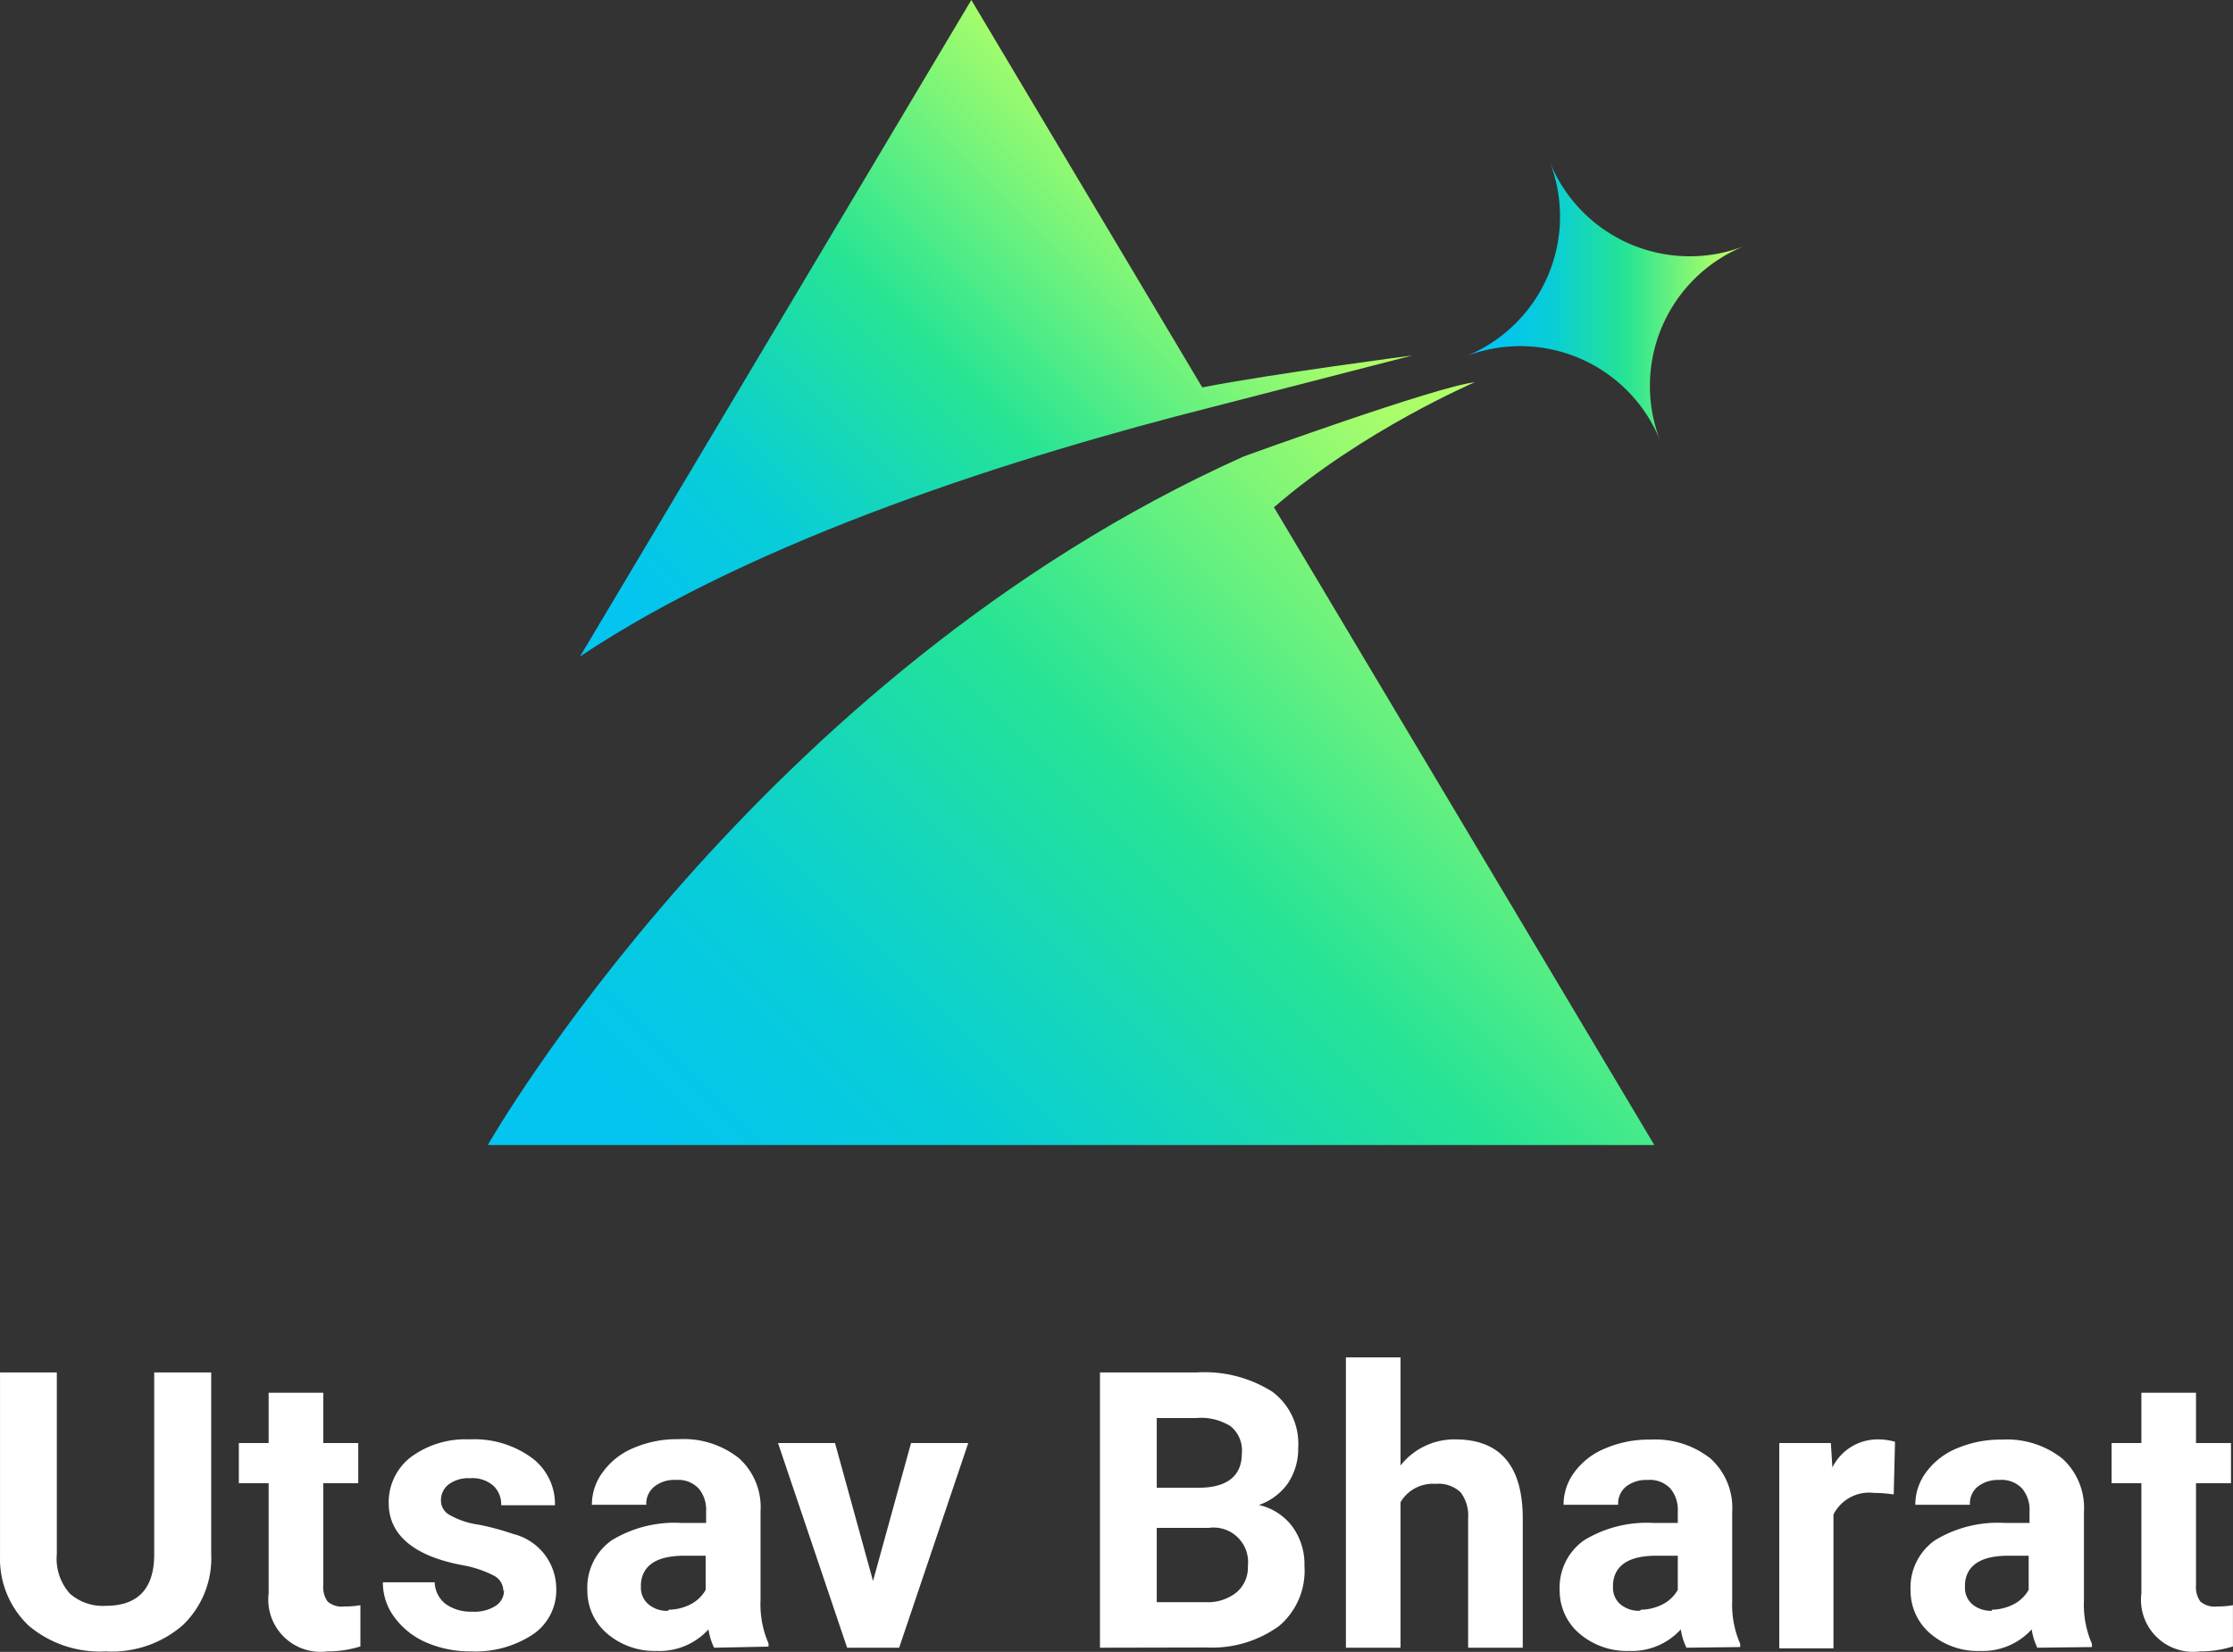 <svg width="999.81" height="739.8" space="preserve" version="1.1" viewBox="0 0 999.81 739.8" xmlns="http://www.w3.org/2000/svg" xmlns:xlink="http://www.w3.org/1999/xlink">
 <rect x="0" y="0" width="999.81" height="739.8" fill="#333333" stroke="none"/>
 <defs>
  <linearGradient id="linearGradient1066" x1="672.27" x2="1064" y1="181.83" y2="573.59" gradientTransform="matrix(1,0,0,-1,-378.4,817.1)" gradientUnits="userSpaceOnUse">
   <stop stop-color="#03c5ef" offset=".1"/>
   <stop stop-color="#08cdd7" offset=".29"/>
   <stop stop-color="#26e494" offset=".58"/>
   <stop stop-color="#abfe69" offset=".94"/>
   <stop stop-color="#b1ff67" offset="1"/>
  </linearGradient>
  <clipPath id="clip-path-5">
   <rect class="cls-1" x="21.98" y="-28.43" width="135.91" height="135.91"/>
  </clipPath>
 </defs>
 <link rel="stylesheet" type="text/css"/>
 <link rel="stylesheet" type="text/css"/>
 <linearGradient id="SVGID_1_" x1="621.01" x2="874.68" y1="493.33" y2="747.01" gradientTransform="matrix(1,0,0,-1,-378.4,817.1)" gradientUnits="userSpaceOnUse" xlink:href="#SVGID_2_">
  <stop stop-color="#03c5ef" offset=".1"/>
  <stop stop-color="#08cdd7" offset=".29"/>
  <stop stop-color="#26e494" offset=".58"/>
  <stop stop-color="#abfe69" offset=".94"/>
  <stop stop-color="#b1ff67" offset="1"/>
 </linearGradient>
 <g class="cls-9" transform="matrix(9.668 0 0 9.668 -370.27 .653)" clip-path="url(#clip-path-5)" fill="#fff">
  <path class="cls-10" d="m48.08 63.51v8.4a4.29 4.29 0 0 1-1.31 3.3 5 5 0 0 1-3.58 1.22 5.11 5.11 0 0 1-3.55-1.18 4.26 4.26 0 0 1-1.34-3.25v-8.49h2.63v8.41a2.43 2.43 0 0 0 0.6 1.83 2.31 2.31 0 0 0 1.66 0.57c1.48 0 2.23-0.77 2.25-2.33v-8.48z"/>
  <path class="cls-10" d="m53.27 64.45v2.33h1.62v1.86h-1.62v4.73a1.14 1.14 0 0 0 0.2 0.75 1 1 0 0 0 0.77 0.23 4.22 4.22 0 0 0 0.75-0.06v1.91a5 5 0 0 1-1.53 0.23 2.42 2.42 0 0 1-2.72-2.69v-5.1h-1.38v-1.86h1.38v-2.33z"/>
  <path class="cls-10" d="m61.61 73.64a0.81 0.81 0 0 0-0.46-0.73 5.22 5.22 0 0 0-1.47-0.48c-2.26-0.43-3.38-1.43-3.38-2.87a2.64 2.64 0 0 1 1-2.11 4.25 4.25 0 0 1 2.74-0.84 4.51 4.51 0 0 1 2.88 0.85 2.66 2.66 0 0 1 1.08 2.2h-2.49a1.18 1.18 0 0 0-0.35-0.89 1.45 1.45 0 0 0-1.09-0.36 1.52 1.52 0 0 0-1 0.29 0.92 0.92 0 0 0-0.35 0.74 0.76 0.76 0 0 0 0.4 0.67 3.73 3.73 0 0 0 1.34 0.45 11.63 11.63 0 0 1 1.6 0.43 2.62 2.62 0 0 1 2 2.54 2.47 2.47 0 0 1-1.06 2.1 4.82 4.82 0 0 1-2.87 0.8 5.08 5.08 0 0 1-2.13-0.43 3.6 3.6 0 0 1-1.45-1.17 2.68 2.68 0 0 1-0.52-1.6h2.4a1.32 1.32 0 0 0 0.5 1 2 2 0 0 0 1.24 0.36 1.81 1.81 0 0 0 1.1-0.28 0.84 0.84 0 0 0 0.37-0.72"/>
  <path class="cls-10" d="m71.37 76.26a2.94 2.94 0 0 1-0.26-0.85 3.06 3.06 0 0 1-2.39 1 3.39 3.39 0 0 1-2.3-0.8 2.61 2.61 0 0 1-0.92-2 2.68 2.68 0 0 1 1.12-2.32 5.58 5.58 0 0 1 3.22-0.81h1.16v-0.54a1.53 1.53 0 0 0-0.34-1.05 1.3 1.3 0 0 0-1.06-0.4 1.46 1.46 0 0 0-1 0.31 1 1 0 0 0-0.37 0.84h-2.52a2.51 2.51 0 0 1 0.51-1.52 3.31 3.31 0 0 1 1.44-1.12 5.11 5.11 0 0 1 2.08-0.4 4.12 4.12 0 0 1 2.78 0.88 3.05 3.05 0 0 1 1 2.47v4.11a4.52 4.52 0 0 0 0.37 2v0.15zm-2.09-1.76a2.27 2.27 0 0 0 1-0.25 1.68 1.68 0 0 0 0.7-0.67v-1.58h-1c-1.26 0-1.94 0.44-2 1.31v0.15a1 1 0 0 0 0.34 0.78 1.3 1.3 0 0 0 0.91 0.31"/>
  <polygon class="cls-10" points="76.97 66.78 78.73 73.17 80.49 66.78 83.14 66.78 79.94 76.26 77.53 76.26 74.33 66.78"/>
  <path class="cls-10" d="m89.24 76.26v-12.75h4.46a5.88 5.88 0 0 1 3.52 0.89 3 3 0 0 1 1.2 2.6 2.86 2.86 0 0 1-0.48 1.65 2.76 2.76 0 0 1-1.34 1 2.66 2.66 0 0 1 1.55 1 2.94 2.94 0 0 1 0.56 1.82 3.35 3.35 0 0 1-1.17 2.78 5.28 5.28 0 0 1-3.35 1zm2.63-7.41h1.94c1.32 0 2-0.55 2-1.58a1.45 1.45 0 0 0-0.52-1.27 2.58 2.58 0 0 0-1.59-0.38h-1.83zm0 1.86v3.44h2.25a2.12 2.12 0 0 0 1.44-0.45 1.5 1.5 0 0 0 0.53-1.22 1.6 1.6 0 0 0-1.82-1.77z"/>
  <path class="cls-10" d="m103.16 67.82a3.17 3.17 0 0 1 2.53-1.21q3.09 0 3.13 3.58v6.07h-2.53v-6a1.77 1.77 0 0 0-0.35-1.2 1.5 1.5 0 0 0-1.17-0.39 1.73 1.73 0 0 0-1.61 0.85v6.74h-2.53v-13.45h2.53z"/>
  <path class="cls-10" d="m116.4 76.26a2.94 2.94 0 0 1-0.26-0.85 3.06 3.06 0 0 1-2.39 1 3.39 3.39 0 0 1-2.3-0.8 2.61 2.61 0 0 1-0.92-2 2.68 2.68 0 0 1 1.12-2.32 5.58 5.58 0 0 1 3.22-0.81h1.13v-0.54a1.53 1.53 0 0 0-0.34-1.05 1.3 1.3 0 0 0-1.06-0.4 1.51 1.51 0 0 0-1 0.31 1 1 0 0 0-0.36 0.84h-2.53a2.51 2.51 0 0 1 0.51-1.52 3.31 3.31 0 0 1 1.44-1.1 5.11 5.11 0 0 1 2.08-0.4 4.12 4.12 0 0 1 2.78 0.88 3.08 3.08 0 0 1 1 2.47v4.11a4.52 4.52 0 0 0 0.37 2v0.15zm-2.1-1.76a2.28 2.28 0 0 0 1-0.25 1.68 1.68 0 0 0 0.7-0.67v-1.58h-1c-1.26 0-1.94 0.44-2 1.31v0.15a1 1 0 0 0 0.33 0.78 1.34 1.34 0 0 0 0.91 0.31"/>
  <path class="cls-10" d="m126 69.16a6.23 6.23 0 0 0-0.91-0.07 1.85 1.85 0 0 0-1.88 1v6.2h-2.51v-9.51h2.39l0.07 1.13a2.34 2.34 0 0 1 2.11-1.3 2.9 2.9 0 0 1 0.79 0.11z"/>
  <path class="cls-10" d="m132.65 76.26a2.94 2.94 0 0 1-0.26-0.85 3.06 3.06 0 0 1-2.39 1 3.37 3.37 0 0 1-2.3-0.8 2.61 2.61 0 0 1-0.92-2 2.68 2.68 0 0 1 1.12-2.32 5.58 5.58 0 0 1 3.22-0.81h1.17v-0.54a1.53 1.53 0 0 0-0.34-1.05 1.3 1.3 0 0 0-1.06-0.4 1.51 1.51 0 0 0-1 0.31 1 1 0 0 0-0.36 0.84h-2.53a2.51 2.51 0 0 1 0.51-1.52 3.34 3.34 0 0 1 1.43-1.1 5.19 5.19 0 0 1 2.09-0.4 4.12 4.12 0 0 1 2.78 0.88 3.08 3.08 0 0 1 1 2.47v4.11a4.52 4.52 0 0 0 0.37 2v0.15zm-2.1-1.76a2.28 2.28 0 0 0 1-0.25 1.68 1.68 0 0 0 0.7-0.67v-1.58h-0.95c-1.26 0-1.94 0.44-2 1.31v0.15a1 1 0 0 0 0.33 0.78 1.34 1.34 0 0 0 0.91 0.31"/>
  <path class="cls-10" d="m140 64.45v2.33h1.62v1.86h-1.62v4.73a1.14 1.14 0 0 0 0.2 0.75 1 1 0 0 0 0.77 0.23 4 4 0 0 0 0.74-0.06v1.91a4.89 4.89 0 0 1-1.53 0.23 2.41 2.41 0 0 1-2.71-2.69v-5.1h-1.38v-1.86h1.38v-2.33z"/>
 </g>
 <linearGradient id="SVGID_2_" x1="672.27" x2="1064" y1="181.83" y2="573.59" gradientTransform="matrix(1,0,0,-1,-378.4,817.1)" gradientUnits="userSpaceOnUse">
  <stop stop-color="#03c5ef" offset=".1"/>
  <stop stop-color="#08cdd7" offset=".29"/>
  <stop stop-color="#23e495" offset=".58"/>
  <stop stop-color="#abfe69" offset=".94"/>
  <stop stop-color="#b1ff67" offset="1"/>
 </linearGradient>
 <linearGradient id="SVGID_3_" x1="991.75" x2="1108.4" y1="682.16" y2="682.16" gradientTransform="matrix(1,0,0,-1,-378.4,817.1)" gradientUnits="userSpaceOnUse" xlink:href="#SVGID_2_">
  <stop stop-color="#03c5ef" offset=".1"/>
  <stop stop-color="#08cdd7" offset=".29"/>
  <stop stop-color="#26e494" offset=".58"/>
  <stop stop-color="#abfe69" offset=".94"/>
  <stop stop-color="#b1ff67" offset="1"/>
 </linearGradient>
 <g transform="translate(46.909 -1.2209e-5)">
  <path d="m496.6 182.1 88.8-22.9s-63.4 8.3-94 14.3l-103.4-173.5-175.2 294c79.3-53 196.6-89.9 283.8-111.9z" fill="url(#SVGID_1_)"/>
  <path d="m613.4 171.2c-16.9 1.8-103.4 33.2-103.4 33.2-218.8 98.1-338.5 308.4-338.5 308.4h522.3l-170.3-285.6c39.7-34.5 89.9-56 89.9-56z" fill="url(#linearGradient1066)"/>
  <path d="m646.84 72.1a67.543 67.543 0 0 1-37.935 87.664 67.543 67.543 0 0 1 87.663 37.936 67.543 67.543 0 0 1 37.936-87.663 67.543 67.543 0 0 1-87.664-37.937z" fill="url(#SVGID_3_)" stop-color="#000000" style="font-variation-settings:normal;paint-order:stroke fill markers"/>
 </g>
</svg>
